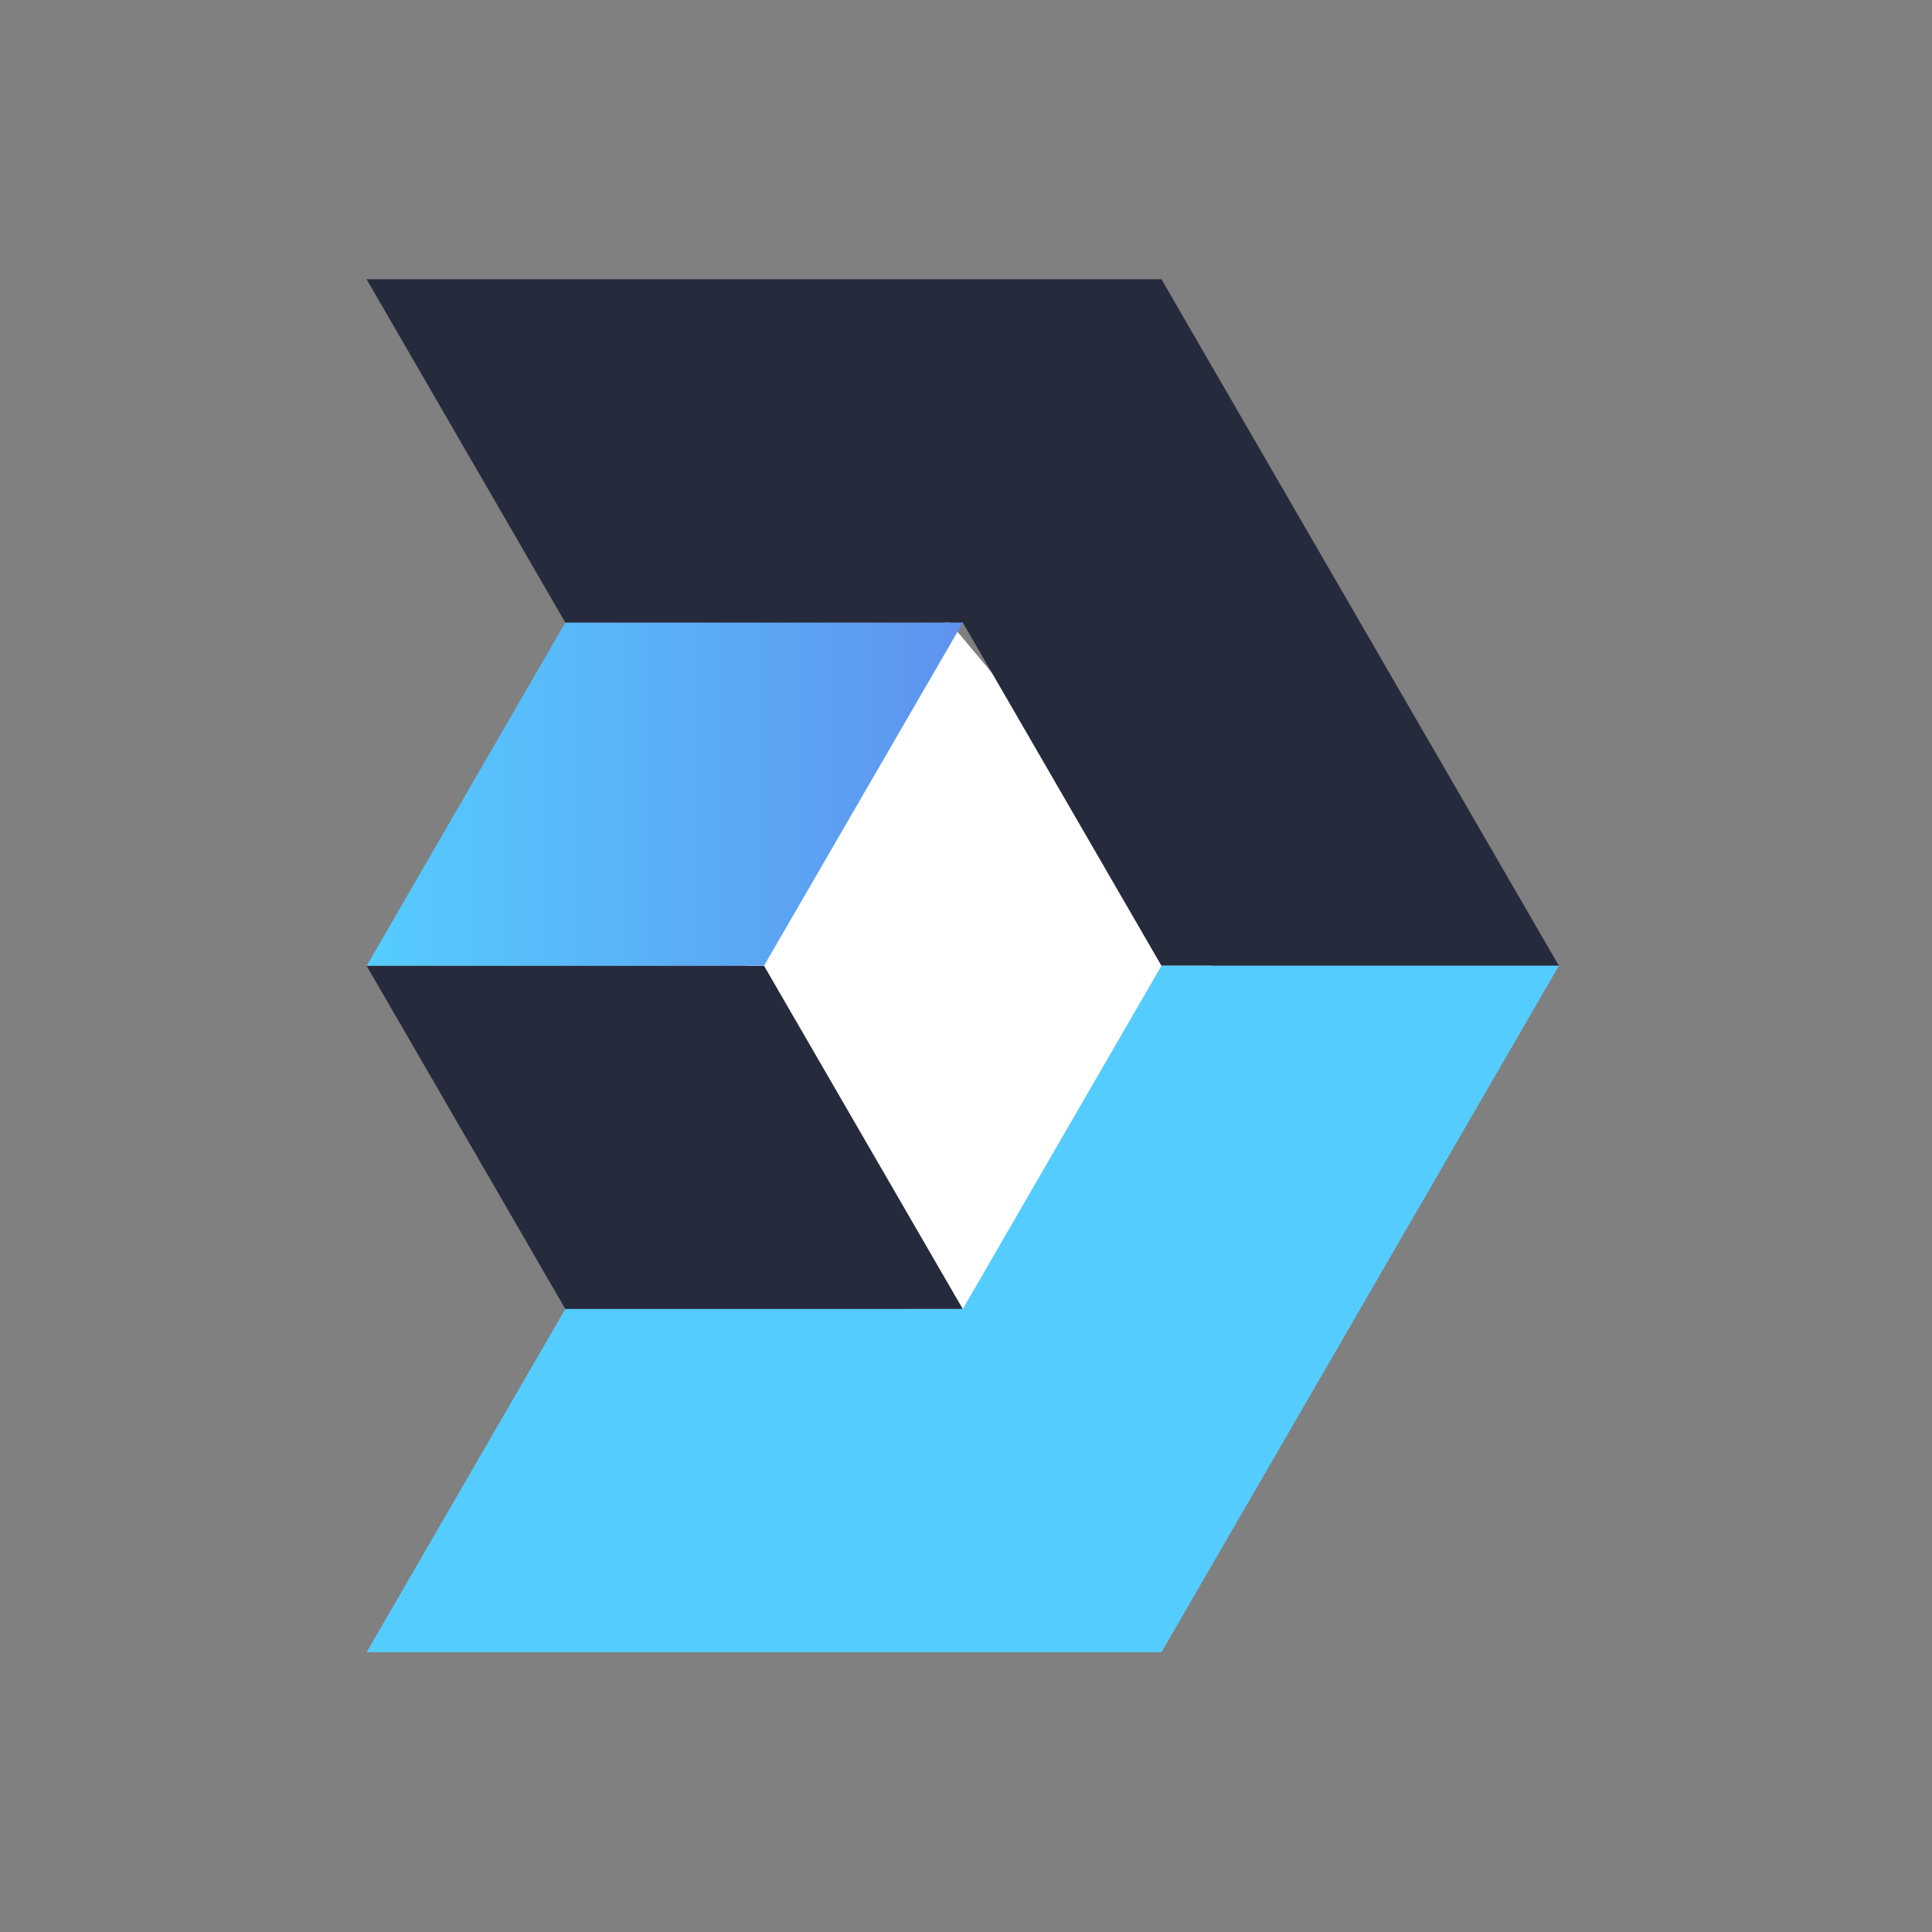 <svg xmlns="http://www.w3.org/2000/svg" width="24" height="24" fill="none"><rect width="100%" height="100%" fill="#808080" stroke="none"/><path fill="#fff" d="m15.153 11.737-3.394-4.05-3.328 5.758 4.38 4.292 2.342-6z"/><path fill="#262A3D" d="m7.022 16.26-2.468-4.263h4.937l2.469 4.264H7.022z"/><path fill="url(#a)" d="M9.49 11.997H4.555l2.468-4.264h4.938l-2.47 4.264z"/><path fill="#262A3D" d="M14.428 11.997 11.96 7.733H7.022L4.554 3.469h9.874l4.937 8.528h-4.937z"/><path fill="url(#b)" d="M14.428 20.525H4.554l2.468-4.264h4.938l2.468-4.264h4.937l-4.937 8.528z"/><defs><linearGradient id="a" x1="4.554" x2="11.96" y1="9.865" y2="9.865" gradientUnits="userSpaceOnUse"><stop stop-color="#55CCFE"/><stop offset="1" stop-color="#5E93EF"/></linearGradient><linearGradient id="b" x1="36.99" x2="5567.78" y1="2781.28" y2="2781.28" gradientUnits="userSpaceOnUse"><stop stop-color="#55CCFE"/><stop offset="1" stop-color="#5E93EF"/></linearGradient></defs></svg>